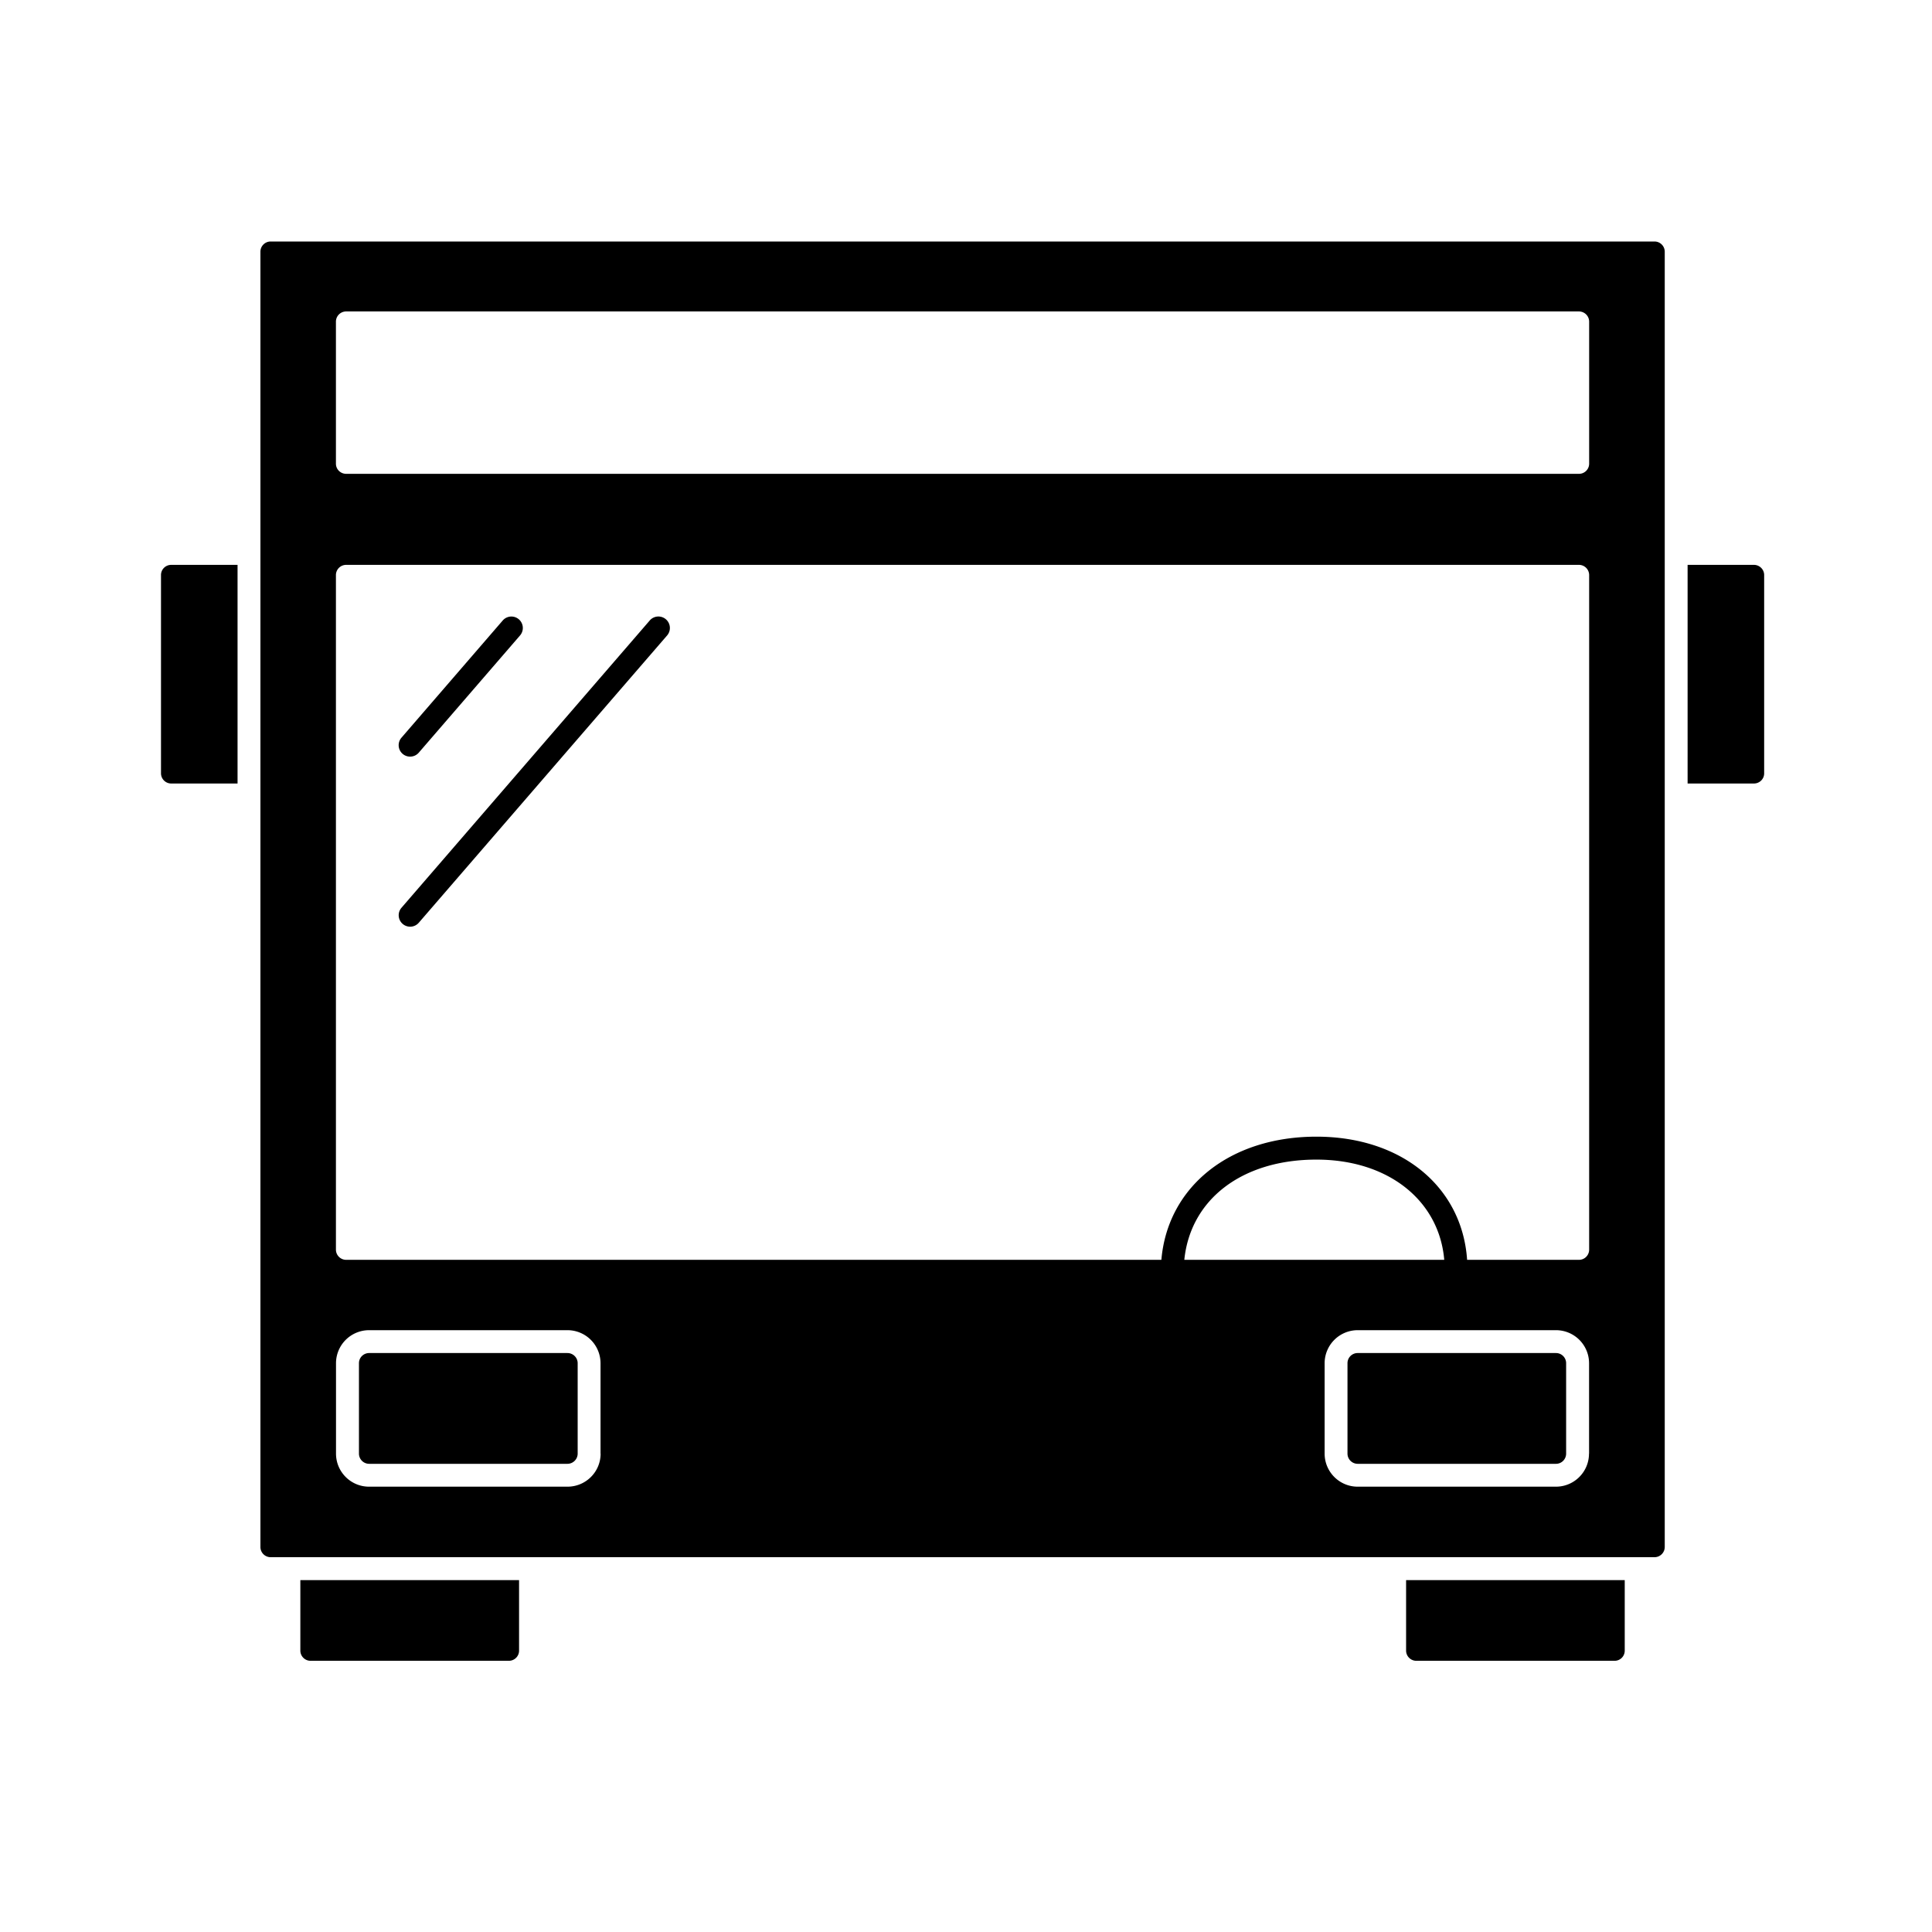 <svg xmlns="http://www.w3.org/2000/svg" xmlns:xlink="http://www.w3.org/1999/xlink" width="24" height="24" viewBox="0 0 24 24">
    <defs>
        <path id="a" d="M0 0h24v24H0z"/>
    </defs>
    <g fill="none" fill-rule="evenodd">
        <mask id="b" fill="#fff">
            <use xlink:href="#a"/>
        </mask>
        <path fill="#000" d="M5.094 9.399a.142.142 0 0 1-.107-.235l1.258-1.456a.142.142 0 1 1 .215.186L5.202 9.35a.142.142 0 0 1-.108.049zm-2.143.334h-.824A.127.127 0 0 1 2 9.607V7.143c0-.07.057-.126.127-.126h.824v2.716zm5.12-2.025a.142.142 0 1 1 .216.186l-3.085 3.569a.142.142 0 0 1-.2.014.142.142 0 0 1-.015-.2l3.085-3.57zm-1.022 9.1c.07 0 .127.057.127.126v1.123c0 .07-.057.127-.127.127H4.586a.127.127 0 0 1-.127-.127v-1.123c0-.07.057-.126.127-.126h2.463zm12.28 0c.07 0 .126.057.126.126v1.123c0 .07-.056.127-.126.127h-2.464a.127.127 0 0 1-.126-.127v-1.123c0-.07.057-.126.126-.126h2.464zM3.858 20.631a.127.127 0 0 1-.127-.126v-.876h2.717v.876c0 .07-.057.126-.127.126H3.858zm13.735 0a.127.127 0 0 1-.126-.126v-.876h2.716v.876c0 .07-.056.126-.126.126h-2.464zm4.195-13.614c.07 0 .127.057.127.126v2.464c0 .07-.057.126-.127.126h-.824V7.017h.824zM19.741 5.76V3.996a.127.127 0 0 0-.126-.127H4.3a.127.127 0 0 0-.127.127V5.76c0 .07.057.126.127.126h15.315c.07 0 .126-.057.126-.126zm0 9.763v-8.38a.127.127 0 0 0-.126-.126H4.3a.127.127 0 0 0-.127.126v8.38c0 .07.057.127.127.127h10.127c.078-.908.849-1.53 1.926-1.53 1.058 0 1.81.623 1.872 1.53h1.39c.07 0 .126-.057.126-.127zm-5.03.127h3.23c-.064-.74-.698-1.245-1.588-1.245-.924 0-1.565.494-1.641 1.245zm5.029 2.407v-1.123a.411.411 0 0 0-.411-.41h-2.464a.411.411 0 0 0-.41.41v1.123c0 .227.184.411.41.411h2.464c.226 0 .41-.184.41-.41zm-12.28 0v-1.123a.411.411 0 0 0-.41-.41H4.585a.411.411 0 0 0-.411.41v1.123c0 .227.184.411.41.411H7.05c.227 0 .411-.184.411-.41zm13.22 1.16c0 .07-.057.127-.127.127H3.362a.127.127 0 0 1-.127-.126V3.127c0-.07.057-.127.127-.127h17.191c.07 0 .127.057.127.127v16.09z" mask="url(#b)"/>
    </g>
</svg>
